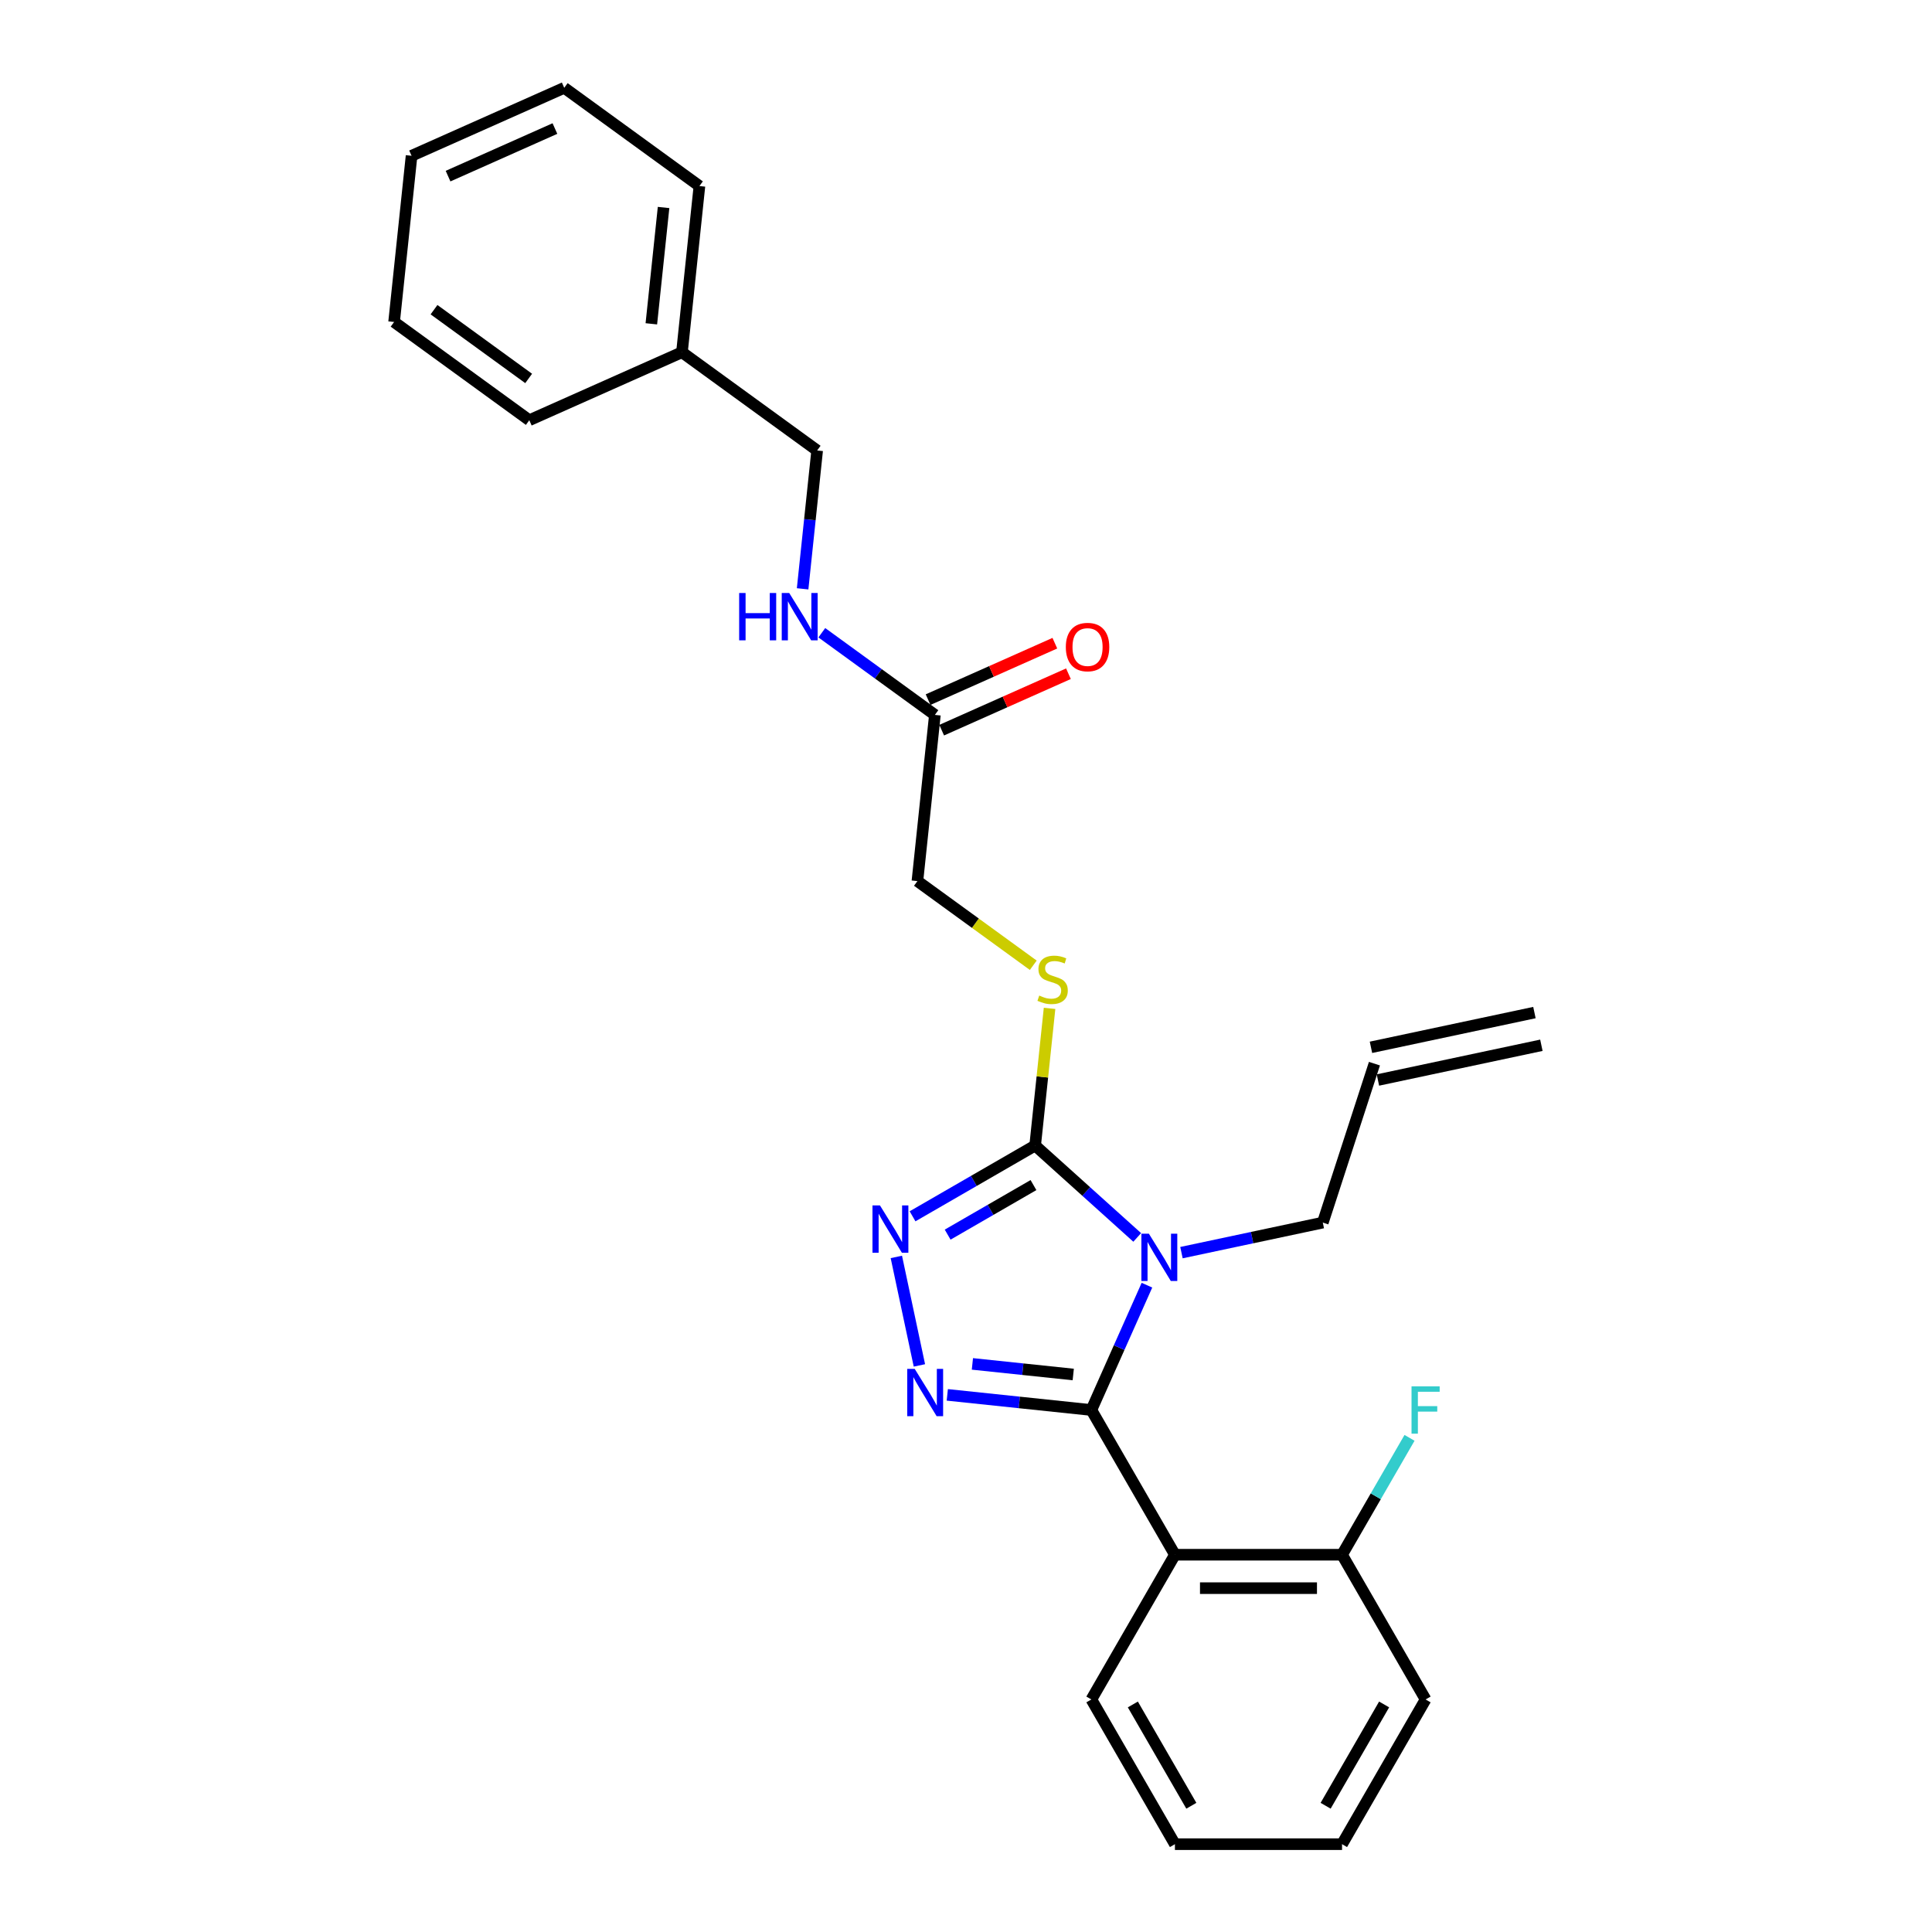 <?xml version='1.0' encoding='iso-8859-1'?>
<svg version='1.1' baseProfile='full'
              xmlns='http://www.w3.org/2000/svg'
                      xmlns:rdkit='http://www.rdkit.org/xml'
                      xmlns:xlink='http://www.w3.org/1999/xlink'
                  xml:space='preserve'
width='1000px' height='1000px' viewBox='0 0 1000 1000'>
<!-- END OF HEADER -->
<rect style='opacity:1.0;fill:#FFFFFF;stroke:none' width='1000' height='1000' x='0' y='0'> </rect>
<path class='bond-0' d='M 463.945,650.579 L 475.881,706.734' style='fill:none;fill-rule:evenodd;stroke:#0000FF;stroke-width:6px;stroke-linecap:butt;stroke-linejoin:miter;stroke-opacity:1' />
<path class='bond-1' d='M 472.335,629.556 L 504.063,611.238' style='fill:none;fill-rule:evenodd;stroke:#0000FF;stroke-width:6px;stroke-linecap:butt;stroke-linejoin:miter;stroke-opacity:1' />
<path class='bond-1' d='M 504.063,611.238 L 535.792,592.919' style='fill:none;fill-rule:evenodd;stroke:#000000;stroke-width:6px;stroke-linecap:butt;stroke-linejoin:miter;stroke-opacity:1' />
<path class='bond-1' d='M 490.503,639.043 L 512.713,626.22' style='fill:none;fill-rule:evenodd;stroke:#0000FF;stroke-width:6px;stroke-linecap:butt;stroke-linejoin:miter;stroke-opacity:1' />
<path class='bond-1' d='M 512.713,626.22 L 534.923,613.397' style='fill:none;fill-rule:evenodd;stroke:#000000;stroke-width:6px;stroke-linecap:butt;stroke-linejoin:miter;stroke-opacity:1' />
<path class='bond-2' d='M 490.318,721.98 L 527.604,725.899' style='fill:none;fill-rule:evenodd;stroke:#0000FF;stroke-width:6px;stroke-linecap:butt;stroke-linejoin:miter;stroke-opacity:1' />
<path class='bond-2' d='M 527.604,725.899 L 564.89,729.817' style='fill:none;fill-rule:evenodd;stroke:#000000;stroke-width:6px;stroke-linecap:butt;stroke-linejoin:miter;stroke-opacity:1' />
<path class='bond-2' d='M 503.313,705.95 L 529.413,708.694' style='fill:none;fill-rule:evenodd;stroke:#0000FF;stroke-width:6px;stroke-linecap:butt;stroke-linejoin:miter;stroke-opacity:1' />
<path class='bond-2' d='M 529.413,708.694 L 555.513,711.437' style='fill:none;fill-rule:evenodd;stroke:#000000;stroke-width:6px;stroke-linecap:butt;stroke-linejoin:miter;stroke-opacity:1' />
<path class='bond-3' d='M 564.89,729.817 L 608.139,804.727' style='fill:none;fill-rule:evenodd;stroke:#000000;stroke-width:6px;stroke-linecap:butt;stroke-linejoin:miter;stroke-opacity:1' />
<path class='bond-4' d='M 564.89,729.817 L 579.273,697.513' style='fill:none;fill-rule:evenodd;stroke:#000000;stroke-width:6px;stroke-linecap:butt;stroke-linejoin:miter;stroke-opacity:1' />
<path class='bond-4' d='M 579.273,697.513 L 593.656,665.208' style='fill:none;fill-rule:evenodd;stroke:#0000FF;stroke-width:6px;stroke-linecap:butt;stroke-linejoin:miter;stroke-opacity:1' />
<path class='bond-5' d='M 588.62,640.486 L 562.206,616.703' style='fill:none;fill-rule:evenodd;stroke:#0000FF;stroke-width:6px;stroke-linecap:butt;stroke-linejoin:miter;stroke-opacity:1' />
<path class='bond-5' d='M 562.206,616.703 L 535.792,592.919' style='fill:none;fill-rule:evenodd;stroke:#000000;stroke-width:6px;stroke-linecap:butt;stroke-linejoin:miter;stroke-opacity:1' />
<path class='bond-6' d='M 611.524,648.363 L 648.102,640.589' style='fill:none;fill-rule:evenodd;stroke:#0000FF;stroke-width:6px;stroke-linecap:butt;stroke-linejoin:miter;stroke-opacity:1' />
<path class='bond-6' d='M 648.102,640.589 L 684.68,632.814' style='fill:none;fill-rule:evenodd;stroke:#000000;stroke-width:6px;stroke-linecap:butt;stroke-linejoin:miter;stroke-opacity:1' />
<path class='bond-7' d='M 535.792,592.919 L 539.522,557.424' style='fill:none;fill-rule:evenodd;stroke:#000000;stroke-width:6px;stroke-linecap:butt;stroke-linejoin:miter;stroke-opacity:1' />
<path class='bond-7' d='M 539.522,557.424 L 543.253,521.929' style='fill:none;fill-rule:evenodd;stroke:#CCCC00;stroke-width:6px;stroke-linecap:butt;stroke-linejoin:miter;stroke-opacity:1' />
<path class='bond-8' d='M 425.37,327.508 L 454.633,348.768' style='fill:none;fill-rule:evenodd;stroke:#0000FF;stroke-width:6px;stroke-linecap:butt;stroke-linejoin:miter;stroke-opacity:1' />
<path class='bond-8' d='M 454.633,348.768 L 483.896,370.029' style='fill:none;fill-rule:evenodd;stroke:#000000;stroke-width:6px;stroke-linecap:butt;stroke-linejoin:miter;stroke-opacity:1' />
<path class='bond-9' d='M 415.433,304.776 L 419.196,268.97' style='fill:none;fill-rule:evenodd;stroke:#0000FF;stroke-width:6px;stroke-linecap:butt;stroke-linejoin:miter;stroke-opacity:1' />
<path class='bond-9' d='M 419.196,268.97 L 422.96,233.163' style='fill:none;fill-rule:evenodd;stroke:#000000;stroke-width:6px;stroke-linecap:butt;stroke-linejoin:miter;stroke-opacity:1' />
<path class='bond-10' d='M 534.817,499.618 L 504.836,477.836' style='fill:none;fill-rule:evenodd;stroke:#CCCC00;stroke-width:6px;stroke-linecap:butt;stroke-linejoin:miter;stroke-opacity:1' />
<path class='bond-10' d='M 504.836,477.836 L 474.855,456.053' style='fill:none;fill-rule:evenodd;stroke:#000000;stroke-width:6px;stroke-linecap:butt;stroke-linejoin:miter;stroke-opacity:1' />
<path class='bond-11' d='M 483.896,370.029 L 474.855,456.053' style='fill:none;fill-rule:evenodd;stroke:#000000;stroke-width:6px;stroke-linecap:butt;stroke-linejoin:miter;stroke-opacity:1' />
<path class='bond-12' d='M 487.414,377.931 L 520.221,363.325' style='fill:none;fill-rule:evenodd;stroke:#000000;stroke-width:6px;stroke-linecap:butt;stroke-linejoin:miter;stroke-opacity:1' />
<path class='bond-12' d='M 520.221,363.325 L 553.027,348.718' style='fill:none;fill-rule:evenodd;stroke:#FF0000;stroke-width:6px;stroke-linecap:butt;stroke-linejoin:miter;stroke-opacity:1' />
<path class='bond-12' d='M 480.378,362.127 L 513.184,347.521' style='fill:none;fill-rule:evenodd;stroke:#000000;stroke-width:6px;stroke-linecap:butt;stroke-linejoin:miter;stroke-opacity:1' />
<path class='bond-12' d='M 513.184,347.521 L 545.991,332.915' style='fill:none;fill-rule:evenodd;stroke:#FF0000;stroke-width:6px;stroke-linecap:butt;stroke-linejoin:miter;stroke-opacity:1' />
<path class='bond-13' d='M 711.409,550.549 L 684.68,632.814' style='fill:none;fill-rule:evenodd;stroke:#000000;stroke-width:6px;stroke-linecap:butt;stroke-linejoin:miter;stroke-opacity:1' />
<path class='bond-14' d='M 713.207,559.01 L 797.815,541.026' style='fill:none;fill-rule:evenodd;stroke:#000000;stroke-width:6px;stroke-linecap:butt;stroke-linejoin:miter;stroke-opacity:1' />
<path class='bond-14' d='M 709.611,542.089 L 794.218,524.105' style='fill:none;fill-rule:evenodd;stroke:#000000;stroke-width:6px;stroke-linecap:butt;stroke-linejoin:miter;stroke-opacity:1' />
<path class='bond-15' d='M 737.886,879.636 L 694.637,954.545' style='fill:none;fill-rule:evenodd;stroke:#000000;stroke-width:6px;stroke-linecap:butt;stroke-linejoin:miter;stroke-opacity:1' />
<path class='bond-15' d='M 716.417,882.223 L 686.142,934.659' style='fill:none;fill-rule:evenodd;stroke:#000000;stroke-width:6px;stroke-linecap:butt;stroke-linejoin:miter;stroke-opacity:1' />
<path class='bond-16' d='M 737.886,879.636 L 694.637,804.727' style='fill:none;fill-rule:evenodd;stroke:#000000;stroke-width:6px;stroke-linecap:butt;stroke-linejoin:miter;stroke-opacity:1' />
<path class='bond-17' d='M 694.637,954.545 L 608.139,954.545' style='fill:none;fill-rule:evenodd;stroke:#000000;stroke-width:6px;stroke-linecap:butt;stroke-linejoin:miter;stroke-opacity:1' />
<path class='bond-18' d='M 608.139,954.545 L 564.89,879.636' style='fill:none;fill-rule:evenodd;stroke:#000000;stroke-width:6px;stroke-linecap:butt;stroke-linejoin:miter;stroke-opacity:1' />
<path class='bond-18' d='M 616.634,934.659 L 586.359,882.223' style='fill:none;fill-rule:evenodd;stroke:#000000;stroke-width:6px;stroke-linecap:butt;stroke-linejoin:miter;stroke-opacity:1' />
<path class='bond-19' d='M 564.89,879.636 L 608.139,804.727' style='fill:none;fill-rule:evenodd;stroke:#000000;stroke-width:6px;stroke-linecap:butt;stroke-linejoin:miter;stroke-opacity:1' />
<path class='bond-20' d='M 608.139,804.727 L 694.637,804.727' style='fill:none;fill-rule:evenodd;stroke:#000000;stroke-width:6px;stroke-linecap:butt;stroke-linejoin:miter;stroke-opacity:1' />
<path class='bond-20' d='M 621.114,822.026 L 681.662,822.026' style='fill:none;fill-rule:evenodd;stroke:#000000;stroke-width:6px;stroke-linecap:butt;stroke-linejoin:miter;stroke-opacity:1' />
<path class='bond-21' d='M 694.637,804.727 L 712.101,774.477' style='fill:none;fill-rule:evenodd;stroke:#000000;stroke-width:6px;stroke-linecap:butt;stroke-linejoin:miter;stroke-opacity:1' />
<path class='bond-21' d='M 712.101,774.477 L 729.566,744.228' style='fill:none;fill-rule:evenodd;stroke:#33CCCC;stroke-width:6px;stroke-linecap:butt;stroke-linejoin:miter;stroke-opacity:1' />
<path class='bond-22' d='M 422.96,233.163 L 352.981,182.321' style='fill:none;fill-rule:evenodd;stroke:#000000;stroke-width:6px;stroke-linecap:butt;stroke-linejoin:miter;stroke-opacity:1' />
<path class='bond-23' d='M 352.981,182.321 L 362.023,96.297' style='fill:none;fill-rule:evenodd;stroke:#000000;stroke-width:6px;stroke-linecap:butt;stroke-linejoin:miter;stroke-opacity:1' />
<path class='bond-23' d='M 337.133,167.609 L 343.462,107.392' style='fill:none;fill-rule:evenodd;stroke:#000000;stroke-width:6px;stroke-linecap:butt;stroke-linejoin:miter;stroke-opacity:1' />
<path class='bond-24' d='M 352.981,182.321 L 273.962,217.503' style='fill:none;fill-rule:evenodd;stroke:#000000;stroke-width:6px;stroke-linecap:butt;stroke-linejoin:miter;stroke-opacity:1' />
<path class='bond-25' d='M 362.023,96.297 L 292.045,45.455' style='fill:none;fill-rule:evenodd;stroke:#000000;stroke-width:6px;stroke-linecap:butt;stroke-linejoin:miter;stroke-opacity:1' />
<path class='bond-26' d='M 292.045,45.455 L 213.025,80.636' style='fill:none;fill-rule:evenodd;stroke:#000000;stroke-width:6px;stroke-linecap:butt;stroke-linejoin:miter;stroke-opacity:1' />
<path class='bond-26' d='M 287.228,66.536 L 231.914,91.163' style='fill:none;fill-rule:evenodd;stroke:#000000;stroke-width:6px;stroke-linecap:butt;stroke-linejoin:miter;stroke-opacity:1' />
<path class='bond-27' d='M 213.025,80.636 L 203.983,166.66' style='fill:none;fill-rule:evenodd;stroke:#000000;stroke-width:6px;stroke-linecap:butt;stroke-linejoin:miter;stroke-opacity:1' />
<path class='bond-28' d='M 203.983,166.66 L 273.962,217.503' style='fill:none;fill-rule:evenodd;stroke:#000000;stroke-width:6px;stroke-linecap:butt;stroke-linejoin:miter;stroke-opacity:1' />
<path class='bond-28' d='M 224.648,160.291 L 273.633,195.881' style='fill:none;fill-rule:evenodd;stroke:#000000;stroke-width:6px;stroke-linecap:butt;stroke-linejoin:miter;stroke-opacity:1' />
<path  class='atom-0' d='M 455.467 623.92
L 463.494 636.895
Q 464.29 638.175, 465.57 640.493
Q 466.851 642.811, 466.92 642.95
L 466.92 623.92
L 470.172 623.92
L 470.172 648.416
L 466.816 648.416
L 458.201 634.231
Q 457.197 632.57, 456.125 630.667
Q 455.087 628.764, 454.775 628.176
L 454.775 648.416
L 451.592 648.416
L 451.592 623.92
L 455.467 623.92
' fill='#0000FF'/>
<path  class='atom-1' d='M 473.451 708.528
L 481.478 721.503
Q 482.274 722.783, 483.554 725.101
Q 484.834 727.419, 484.904 727.557
L 484.904 708.528
L 488.156 708.528
L 488.156 733.024
L 484.8 733.024
L 476.185 718.838
Q 475.181 717.178, 474.109 715.275
Q 473.071 713.372, 472.759 712.784
L 472.759 733.024
L 469.576 733.024
L 469.576 708.528
L 473.451 708.528
' fill='#0000FF'/>
<path  class='atom-3' d='M 594.657 638.55
L 602.684 651.524
Q 603.48 652.804, 604.76 655.123
Q 606.04 657.441, 606.11 657.579
L 606.11 638.55
L 609.362 638.55
L 609.362 663.046
L 606.006 663.046
L 597.391 648.86
Q 596.387 647.199, 595.315 645.296
Q 594.277 643.393, 593.965 642.805
L 593.965 663.046
L 590.782 663.046
L 590.782 638.55
L 594.657 638.55
' fill='#0000FF'/>
<path  class='atom-5' d='M 382.589 306.939
L 385.91 306.939
L 385.91 317.353
L 398.435 317.353
L 398.435 306.939
L 401.756 306.939
L 401.756 331.435
L 398.435 331.435
L 398.435 320.121
L 385.91 320.121
L 385.91 331.435
L 382.589 331.435
L 382.589 306.939
' fill='#0000FF'/>
<path  class='atom-5' d='M 408.503 306.939
L 416.53 319.914
Q 417.326 321.194, 418.606 323.512
Q 419.886 325.83, 419.956 325.968
L 419.956 306.939
L 423.208 306.939
L 423.208 331.435
L 419.852 331.435
L 411.237 317.249
Q 410.233 315.589, 409.161 313.686
Q 408.123 311.783, 407.811 311.195
L 407.811 331.435
L 404.628 331.435
L 404.628 306.939
L 408.503 306.939
' fill='#0000FF'/>
<path  class='atom-6' d='M 537.913 515.303
Q 538.19 515.407, 539.332 515.891
Q 540.474 516.375, 541.719 516.687
Q 542.999 516.964, 544.245 516.964
Q 546.563 516.964, 547.912 515.856
Q 549.262 514.715, 549.262 512.743
Q 549.262 511.393, 548.57 510.563
Q 547.912 509.732, 546.874 509.283
Q 545.836 508.833, 544.106 508.314
Q 541.927 507.656, 540.612 507.034
Q 539.332 506.411, 538.398 505.096
Q 537.498 503.781, 537.498 501.567
Q 537.498 498.488, 539.574 496.585
Q 541.685 494.682, 545.836 494.682
Q 548.674 494.682, 551.891 496.031
L 551.095 498.695
Q 548.155 497.484, 545.94 497.484
Q 543.553 497.484, 542.238 498.488
Q 540.923 499.456, 540.958 501.152
Q 540.958 502.467, 541.615 503.262
Q 542.307 504.058, 543.276 504.508
Q 544.279 504.958, 545.94 505.477
Q 548.155 506.169, 549.469 506.861
Q 550.784 507.553, 551.718 508.971
Q 552.687 510.355, 552.687 512.743
Q 552.687 516.133, 550.404 517.967
Q 548.155 519.766, 544.383 519.766
Q 542.204 519.766, 540.543 519.282
Q 538.917 518.832, 536.979 518.036
L 537.913 515.303
' fill='#CCCC00'/>
<path  class='atom-17' d='M 730.603 717.569
L 745.169 717.569
L 745.169 720.372
L 733.89 720.372
L 733.89 727.811
L 743.923 727.811
L 743.923 730.648
L 733.89 730.648
L 733.89 742.066
L 730.603 742.066
L 730.603 717.569
' fill='#33CCCC'/>
<path  class='atom-19' d='M 551.671 334.916
Q 551.671 329.035, 554.578 325.748
Q 557.484 322.461, 562.916 322.461
Q 568.348 322.461, 571.254 325.748
Q 574.161 329.035, 574.161 334.916
Q 574.161 340.867, 571.22 344.258
Q 568.279 347.614, 562.916 347.614
Q 557.519 347.614, 554.578 344.258
Q 551.671 340.902, 551.671 334.916
M 562.916 344.846
Q 566.653 344.846, 568.659 342.355
Q 570.701 339.83, 570.701 334.916
Q 570.701 330.107, 568.659 327.685
Q 566.653 325.229, 562.916 325.229
Q 559.179 325.229, 557.138 327.651
Q 555.131 330.073, 555.131 334.916
Q 555.131 339.864, 557.138 342.355
Q 559.179 344.846, 562.916 344.846
' fill='#FF0000'/>
</svg>
